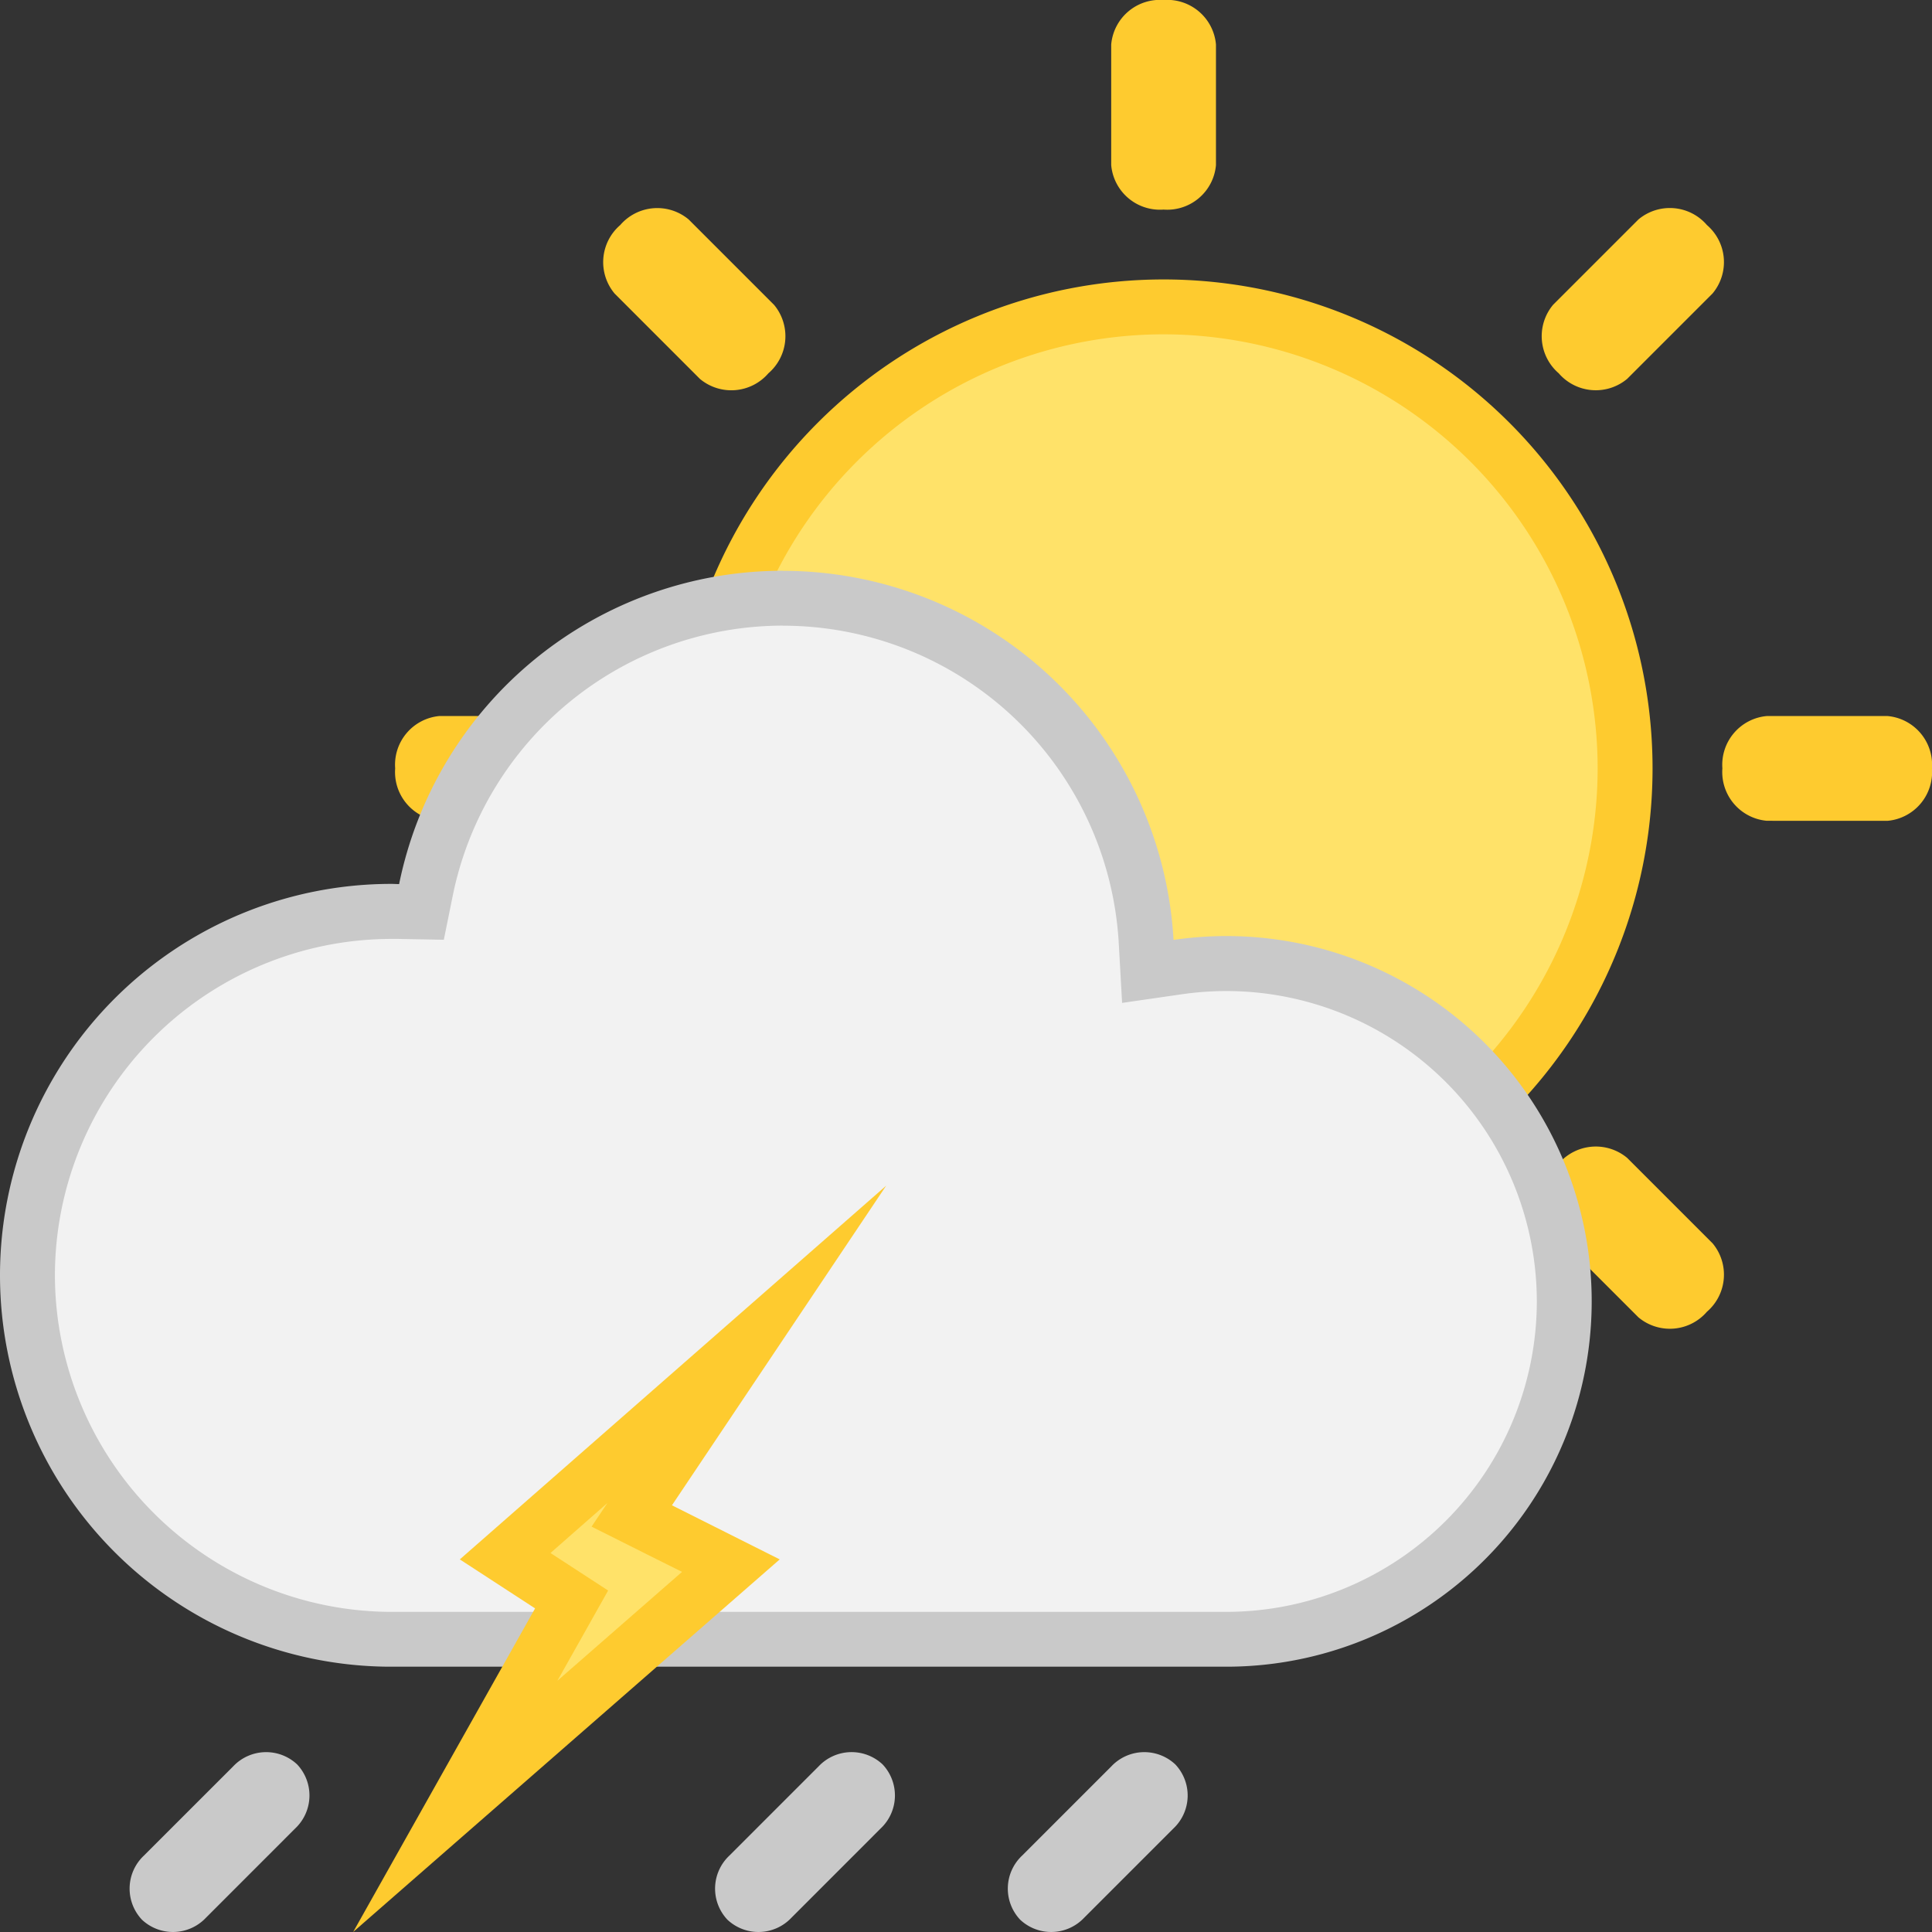 <svg xmlns="http://www.w3.org/2000/svg" width="50" height="50" viewBox="0 0 50 50"><rect x="0" y="0" width="50" height="50" fill="#333333" stroke="none"/><defs><style>.a{fill:#ffe269}.b{fill:#fecb2f}.c{fill:#c9c9c9}</style></defs><path class="a" d="M30.113 31.83a11.958 11.958 0 01-11.944-11.944A11.957 11.957 0 0130.113 7.942a11.958 11.958 0 0111.944 11.944A11.958 11.958 0 0130.113 31.83z"/><path class="b" d="M30.113 8.652a11.247 11.247 0 0111.234 11.234A11.247 11.247 0 0130.113 31.12a11.247 11.247 0 01-11.234-11.234A11.247 11.247 0 0130.113 8.652m0-1.42a12.654 12.654 0 00-12.654 12.654 12.654 12.654 0 0012.654 12.655 12.654 12.654 0 0012.655-12.655A12.654 12.654 0 0030.113 7.232zm1.356-2.958a1.266 1.266 0 01-1.356 1.15 1.266 1.266 0 01-1.355-1.15V1.15A1.266 1.266 0 0130.113 0a1.266 1.266 0 011.356 1.15zm0 34.349a1.266 1.266 0 01-1.356 1.15 1.266 1.266 0 01-1.355-1.15v-3.124a1.266 1.266 0 011.355-1.15 1.266 1.266 0 011.356 1.15zM42.111 9.805a1.267 1.267 0 01-1.772-.145 1.267 1.267 0 01-.145-1.772l2.209-2.209a1.265 1.265 0 011.772.145 1.265 1.265 0 01.145 1.772zM17.823 34.094a1.265 1.265 0 01-1.772-.145 1.265 1.265 0 01-.145-1.772l2.209-2.209a1.267 1.267 0 011.772.145 1.266 1.266 0 01.145 1.772zm27.902-12.852a1.267 1.267 0 01-1.15-1.356 1.267 1.267 0 011.15-1.355h3.124a1.266 1.266 0 011.15 1.356 1.266 1.266 0 01-1.15 1.356zm-34.348 0a1.266 1.266 0 01-1.15-1.356 1.266 1.266 0 011.15-1.356h3.124a1.266 1.266 0 011.15 1.355 1.266 1.266 0 01-1.15 1.356zm28.817 10.642a1.267 1.267 0 01.146-1.772 1.267 1.267 0 011.772-.145l2.209 2.209a1.266 1.266 0 01-.146 1.772 1.266 1.266 0 01-1.772.145zM15.906 7.597a1.265 1.265 0 01.145-1.772 1.266 1.266 0 011.772-.145l2.209 2.209a1.267 1.267 0 01-.146 1.772 1.267 1.267 0 01-1.772.145z"/><path class="c" d="M6.036 45.712l-2.315 2.314a1.172 1.172 0 00-.048 1.655 1.172 1.172 0 001.655-.048l2.314-2.315a1.172 1.172 0 00.048-1.655 1.172 1.172 0 00-1.654.049zm24.382-.048a1.172 1.172 0 00-1.655.048l-2.314 2.314a1.172 1.172 0 00-.048 1.655 1.172 1.172 0 001.655-.048l2.315-2.315a1.172 1.172 0 00.047-1.654zm-9.231.048l-2.314 2.314a1.172 1.172 0 00-.048 1.655 1.172 1.172 0 001.655-.048l2.314-2.315a1.172 1.172 0 00.048-1.655 1.172 1.172 0 00-1.655.049z"/><path d="M10.239 42.425h-.187A9.444 9.444 0 01.71 33.007a9.43 9.43 0 019.419-9.419l.189.005.592.011.117-.58a9.443 9.443 0 019.231-7.54 9.418 9.418 0 019.4 8.884l.043.774.768-.111a8.849 8.849 0 011.266-.092 8.753 8.753 0 018.744 8.743 8.754 8.754 0 01-8.744 8.744z" fill="#f2f2f2"/><path class="c" d="M20.259 16.193a8.708 8.708 0 018.694 8.213l.087 1.549 1.535-.222a8.137 8.137 0 011.165-.085 8.042 8.042 0 018.033 8.033 8.043 8.043 0 01-8.033 8.034H10.058a8.732 8.732 0 01-8.637-8.707 8.719 8.719 0 018.709-8.709h.172l1.184.022.235-1.16a8.73 8.73 0 018.535-6.97m0-1.42a10.133 10.133 0 00-9.927 8.109c-.067 0-.134-.005-.2-.005A10.13 10.13 0 000 33.006a10.129 10.129 0 0010.046 10.128h21.693a9.454 9.454 0 009.454-9.455 9.454 9.454 0 00-9.454-9.454 9.529 9.529 0 00-1.368.1 10.129 10.129 0 00-10.112-9.552z"/><g><path class="a" d="M14.79 41.394l-1.72-1.12 6.26-5.487-2.981 4.448 2.563 1.284-7.132 6.23z"/><path class="b" d="M15.723 38.893l-.413.616 1.441.722.9.449-3.226 2.818.661-1.175.652-1.16-1.115-.726-.377-.245 1.48-1.3m7.213-8.211L11.9 40.357l1.948 1.268-4.708 8.374 11.039-9.642-2.789-1.4 5.549-8.279z"/></g></svg>